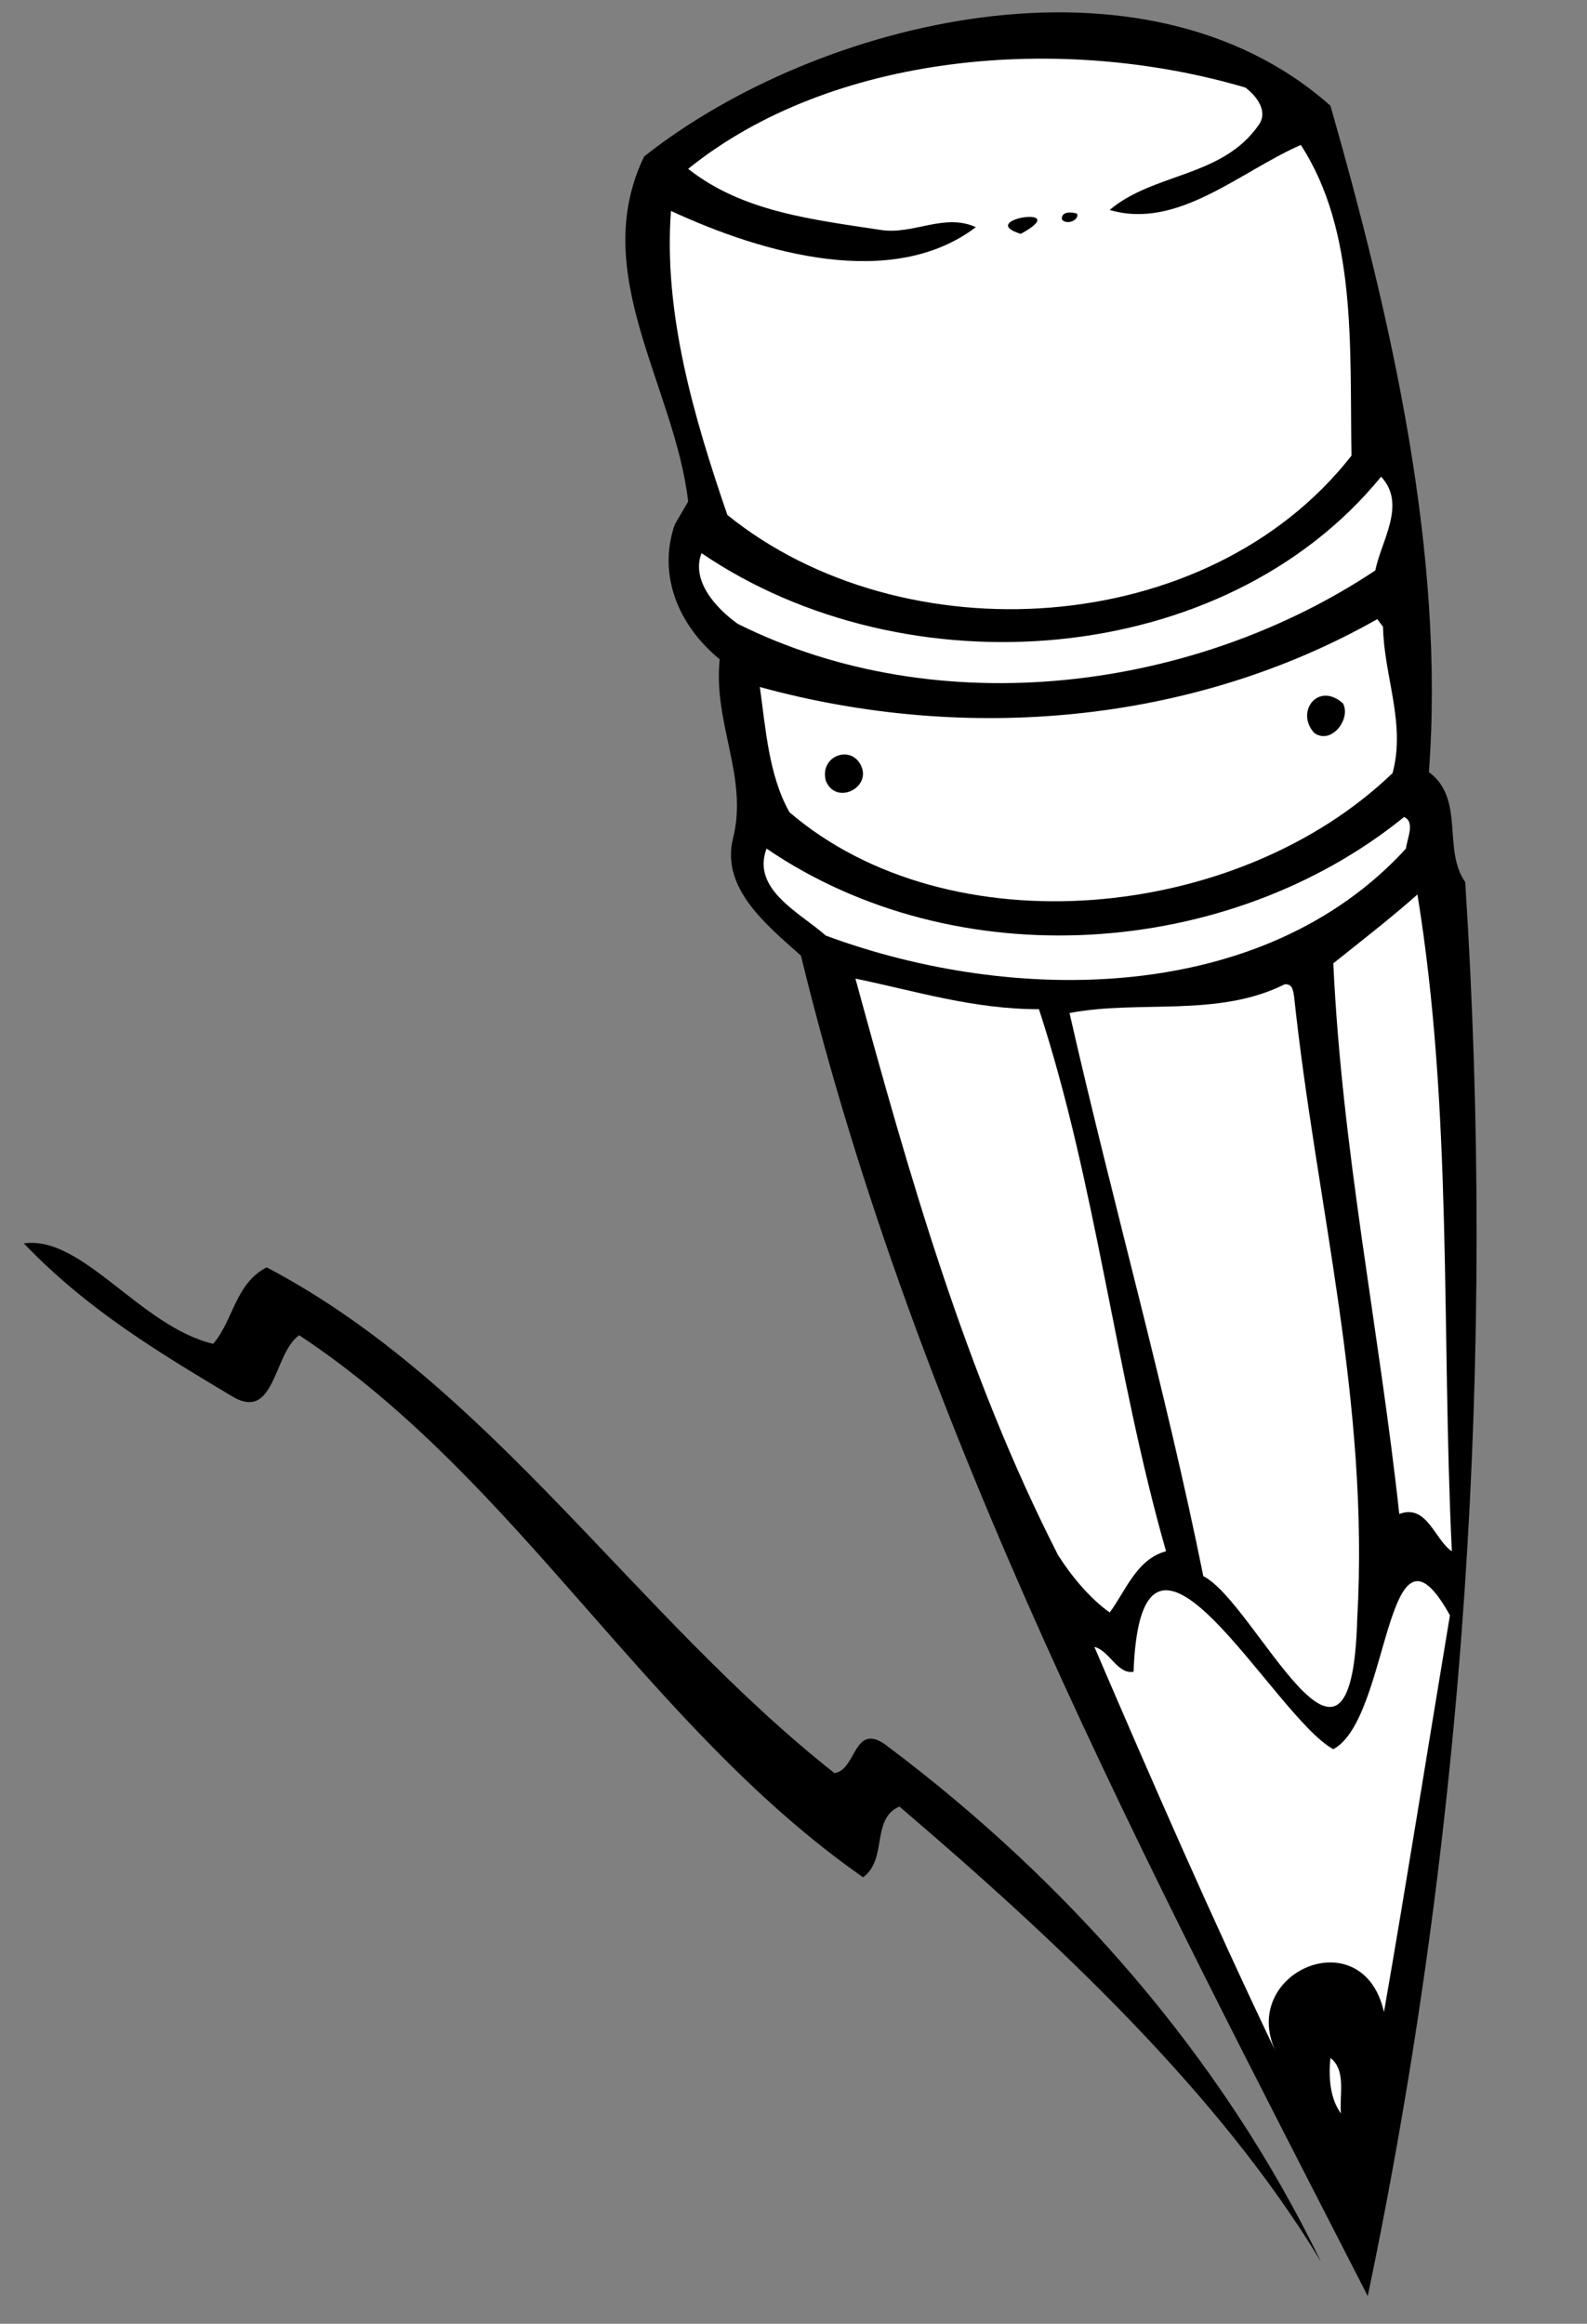 <?xml version="1.0" encoding="UTF-8" standalone="no"?>
<svg
   xmlns:dc="http://purl.org/dc/elements/1.1/"
   xmlns:cc="http://creativecommons.org/ns#"
   xmlns:rdf="http://www.w3.org/1999/02/22-rdf-syntax-ns#"
   xmlns:svg="http://www.w3.org/2000/svg"
   xmlns="http://www.w3.org/2000/svg"
   viewBox="0 0 221.333 324"
   height="324"
   width="221.333"
   xml:space="preserve"
   id="svg2"
   version="1.1"><rect x="0" y="0" width="221.333" height="324" fill="#808080" stroke="none"/><defs
     id="defs6" /><g
     transform="matrix(1.333,0,0,-1.333,0,324)"
     id="g10"><g
       transform="scale(0.1)"
       id="g12"><path
         id="path14"
         style="fill:#000000;fill-opacity:1;fill-rule:nonzero;stroke:none"
         d="m 1392,2320 c 64,-224 120,-469 103,-697 38,-28 14,-81 38,-115 32,-496 0,-992 -102,-1479 -231,451 -472,905 -593,1402 -37,33 -84,71 -71,123 16,64 -21,120 -14,187 -44,36 -65,89 -47,141 l 14,24 c -14,121 -105,239 -46,361 181,143 522,227 718,53" /><path
         id="path16"
         style="fill:#ffffff;fill-opacity:1;fill-rule:nonzero;stroke:none"
         d="m 1303,2339 c 12,-9 24,-25 14,-39 -38,-55 -110,-50 -156,-89 71,-21 136,40 200,68 59,-91 51,-211 53,-325 -151,-193 -470,-210 -653,-62 -35,102 -67,211 -59,318 97,-45 232,-83 319,-17 -33,15 -65,-8 -99,-3 -72,11 -145,19 -202,64 150,121 390,142 583,85" /><path
         id="path18"
         style="fill:#000000;fill-opacity:1;fill-rule:nonzero;stroke:none"
         d="m 1127,2207 c 2,-7 -11,-12 -16,-6 -1,9 11,8 16,6" /><path
         id="path20"
         style="fill:#000000;fill-opacity:1;fill-rule:nonzero;stroke:none"
         d="m 1068,2186 c -49,15 57,31 0,0" /><path
         id="path22"
         style="fill:#ffffff;fill-opacity:1;fill-rule:nonzero;stroke:none"
         d="m 1439,1834 c -189,-126 -456,-161 -667,-56 -24,17 -49,46 -38,74 213,-145 546,-122 711,80 27,-29 0,-67 -6,-98" /><path
         id="path24"
         style="fill:#ffffff;fill-opacity:1;fill-rule:nonzero;stroke:none"
         d="m 1447,1775 c 1,-52 24,-101 10,-153 -162,-156 -464,-184 -631,-41 -22,39 -25,89 -31,131 215,-59 452,-39 646,71 l 6,-8" /><path
         id="path26"
         style="fill:#000000;fill-opacity:1;fill-rule:nonzero;stroke:none"
         d="m 1405,1695 c 9,-16 -12,-44 -30,-31 -20,22 4,54 30,31" /><path
         id="path28"
         style="fill:#000000;fill-opacity:1;fill-rule:nonzero;stroke:none"
         d="m 902,1627 c 7,-22 -28,-38 -38,-13 -7,27 29,39 38,13" /><path
         id="path30"
         style="fill:#ffffff;fill-opacity:1;fill-rule:nonzero;stroke:none"
         d="m 1471,1543 c -149,-163 -410,-164 -607,-91 -27,24 -78,48 -62,91 198,-135 483,-116 667,33 12,-5 3,-23 2,-33" /><path
         id="path32"
         style="fill:#ffffff;fill-opacity:1;fill-rule:nonzero;stroke:none"
         d="m 1483,1495 c 37,-227 25,-458 36,-687 -18,12 -26,50 -55,39 -21,193 -60,380 -69,576 30,24 61,48 88,72" /><path
         id="path34"
         style="fill:#ffffff;fill-opacity:1;fill-rule:nonzero;stroke:none"
         d="m 1087,1375 c 60,-183 80,-382 133,-567 -31,-8 -43,-43 -59,-64 -21,15 -40,38 -54,60 -97,190 -156,398 -212,603 63,-13 123,-32 192,-32" /><path
         id="path36"
         style="fill:#ffffff;fill-opacity:1;fill-rule:nonzero;stroke:none"
         d="m 1354,1388 c 23,-217 79,-423 66,-651 -6,-218 -106,17 -161,45 -40,198 -95,391 -140,589 73,14 155,-5 225,30 9,1 9,-8 10,-13" /><path
         id="path38"
         style="fill:#000000;fill-opacity:1;fill-rule:nonzero;stroke:none"
         d="m 223,1025 c 21,24 23,63 56,80 234,-123 385,-364 594,-529 23,3 20,53 53,30 190,-142 352,-326 456,-541 -106,176 -278,337 -441,476 -30,-13 -12,-55 -38,-74 -226,158 -360,415 -590,567 -27,-19 -25,-91 -70,-64 -77,46 -152,91 -218,160 61,9 122,-87 198,-105" /><path
         id="path40"
         style="fill:#ffffff;fill-opacity:1;fill-rule:nonzero;stroke:none"
         d="m 1517,741 c -23,-138 -45,-277 -69,-415 -22,98 -153,42 -113,-42 -67,140 -129,282 -190,424 16,-4 24,-29 41,-26 8,218 146,-47 209,-81 60,32 54,263 122,140" /><path
         id="path42"
         style="fill:#ffffff;fill-opacity:1;fill-rule:nonzero;stroke:none"
         d="m 1403,220 c -12,16 -13,40 -11,58 17,-13 9,-40 11,-58" /></g></g></svg>